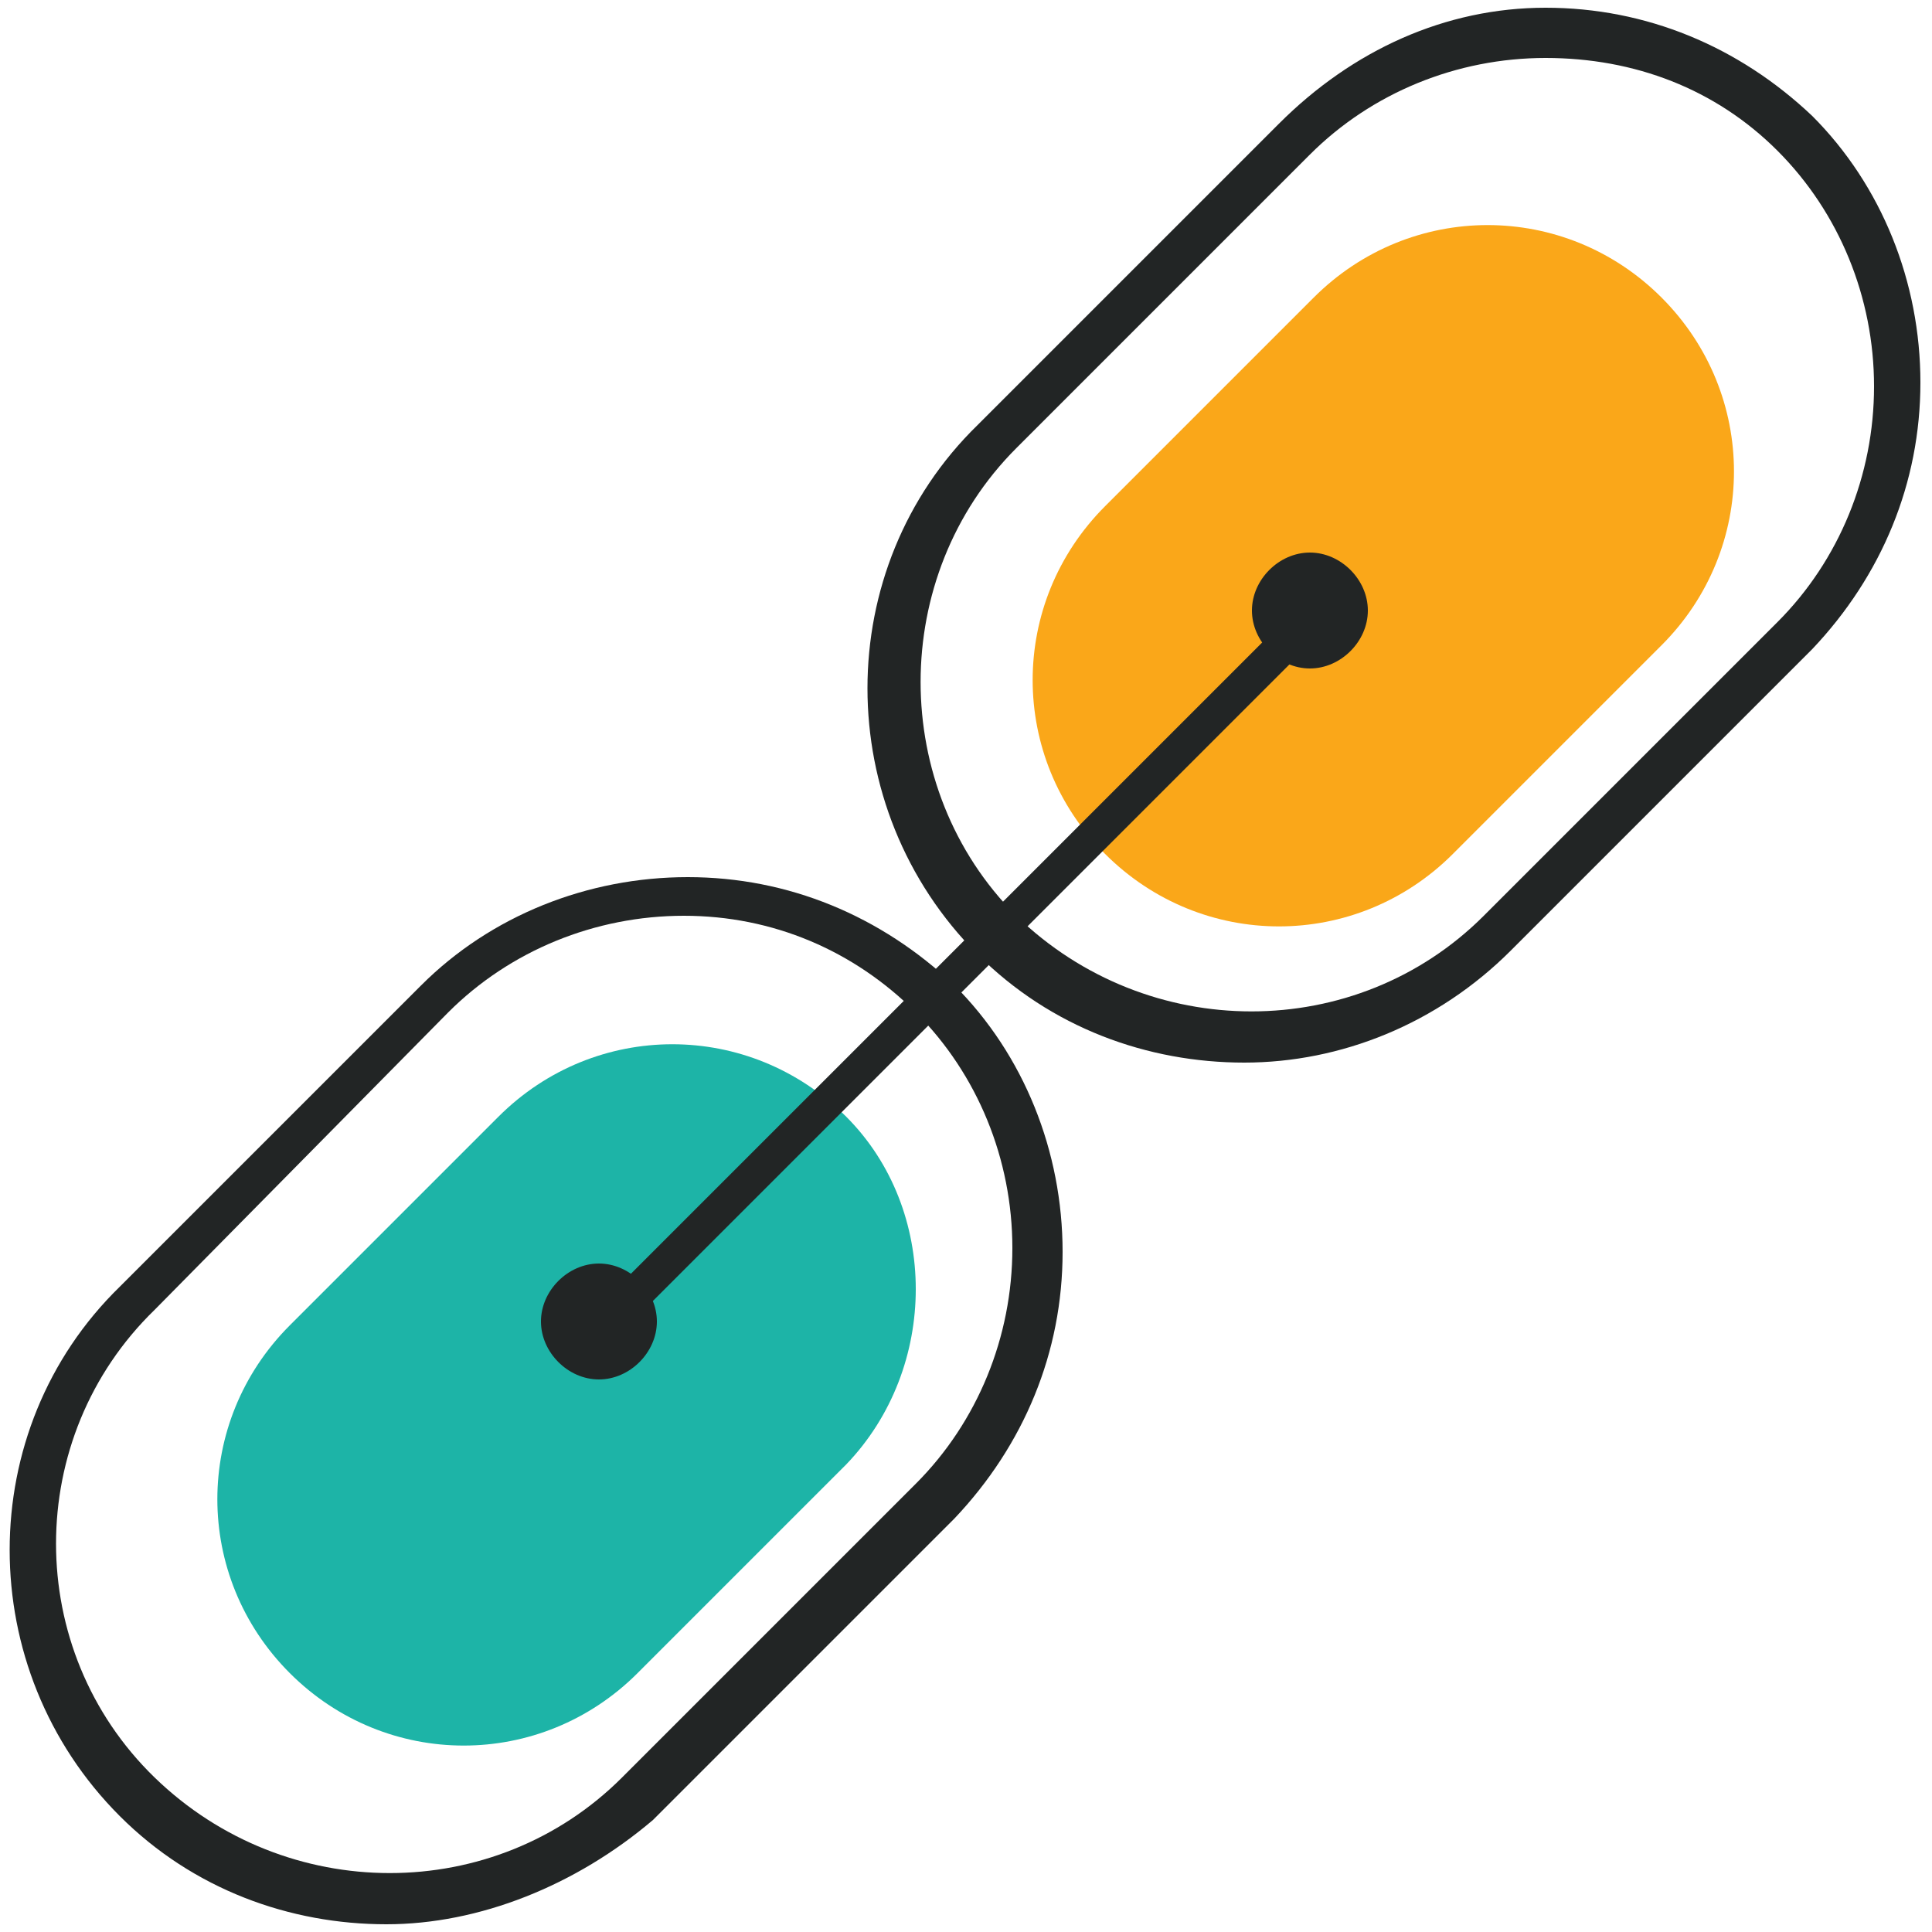 <?xml version="1.0" encoding="utf-8"?>
<!-- Generator: Adobe Illustrator 26.0.1, SVG Export Plug-In . SVG Version: 6.00 Build 0)  -->
<svg version="1.1" id="Layer_1" xmlns="http://www.w3.org/2000/svg" xmlns:xlink="http://www.w3.org/1999/xlink" x="0px" y="0px"
	 width="50px" height="50px" viewBox="0 0 50 50" style="enable-background:new 0 0 50 50;" xml:space="preserve">
<style type="text/css">
	.st0{fill:#1DB4A7;}
	.st1{fill:#FAA719;}
	.st2{fill:#222525;}
</style>
<g>
	<path class="st0" d="M21.9,28.9c-2.5-2.5-6.5-2.5-9,0l-5.4,5.4c-2.5,2.5-2.5,6.5,0,9c2.5,2.5,6.5,2.5,9,0l5.4-5.4
		C24.3,35.4,24.3,31.3,21.9,28.9z"/>
	<path class="st1" d="M43,7.7c-2.5-2.5-6.5-2.5-9,0l-5.4,5.4c-2.5,2.5-2.5,6.5,0,9c2.5,2.5,6.5,2.5,9,0l5.4-5.4
		C45.5,14.2,45.5,10.2,43,7.7z"/>
	<path class="st2" d="M32.2,27.5c-2.5,0-5-0.9-6.9-2.8c-3.8-3.8-3.8-10,0-13.7l7.8-7.8C35,1.3,37.4,0.2,40,0.2c2.6,0,5,1,6.9,2.8
		c1.8,1.8,2.8,4.3,2.8,6.9c0,2.6-1,5-2.8,6.9l-7.8,7.8C37.2,26.5,34.7,27.5,32.2,27.5z M40,1.5c-2.3,0-4.5,0.9-6.1,2.5l-7.6,7.6
		c-3.3,3.3-3.3,8.8,0,12.1c3.4,3.3,8.8,3.3,12.1,0l7.6-7.6c1.6-1.6,2.5-3.8,2.5-6.1c0-2.3-0.9-4.5-2.5-6.1C44.4,2.3,42.3,1.5,40,1.5
		z"/>
	<path class="st2" d="M10,49.8c-2.5,0-5-0.9-6.9-2.8c-3.8-3.8-3.8-10,0-13.7l7.8-7.8c1.8-1.8,4.3-2.8,6.9-2.8c2.6,0,5,1,6.9,2.8
		c1.8,1.8,2.8,4.3,2.8,6.9c0,2.6-1,5-2.8,6.9l-7.8,7.8C14.9,48.8,12.4,49.8,10,49.8z M17.7,23.7c-2.3,0-4.5,0.9-6.1,2.5L4,33.9
		C0.6,37.2,0.6,42.7,4,46c3.4,3.3,8.8,3.3,12.1,0l7.6-7.6c1.6-1.6,2.5-3.8,2.5-6.1c0-2.3-0.9-4.5-2.5-6.1
		C22.1,24.6,20,23.7,17.7,23.7z"/>
	<rect x="11.8" y="24.7" transform="matrix(0.707 -0.707 0.707 0.707 -10.526 24.893)" class="st2" width="26" height="0.9"/>
	<path class="st2" d="M17,34.2c0,0.8-0.7,1.5-1.5,1.5c-0.8,0-1.5-0.7-1.5-1.5s0.7-1.5,1.5-1.5C16.3,32.7,17,33.4,17,34.2z"/>
	<path class="st2" d="M35.4,15.8c0,0.8-0.7,1.5-1.5,1.5c-0.8,0-1.5-0.7-1.5-1.5c0-0.8,0.7-1.5,1.5-1.5C34.7,14.3,35.4,15,35.4,15.8z
		"/>
</g>
</svg>
